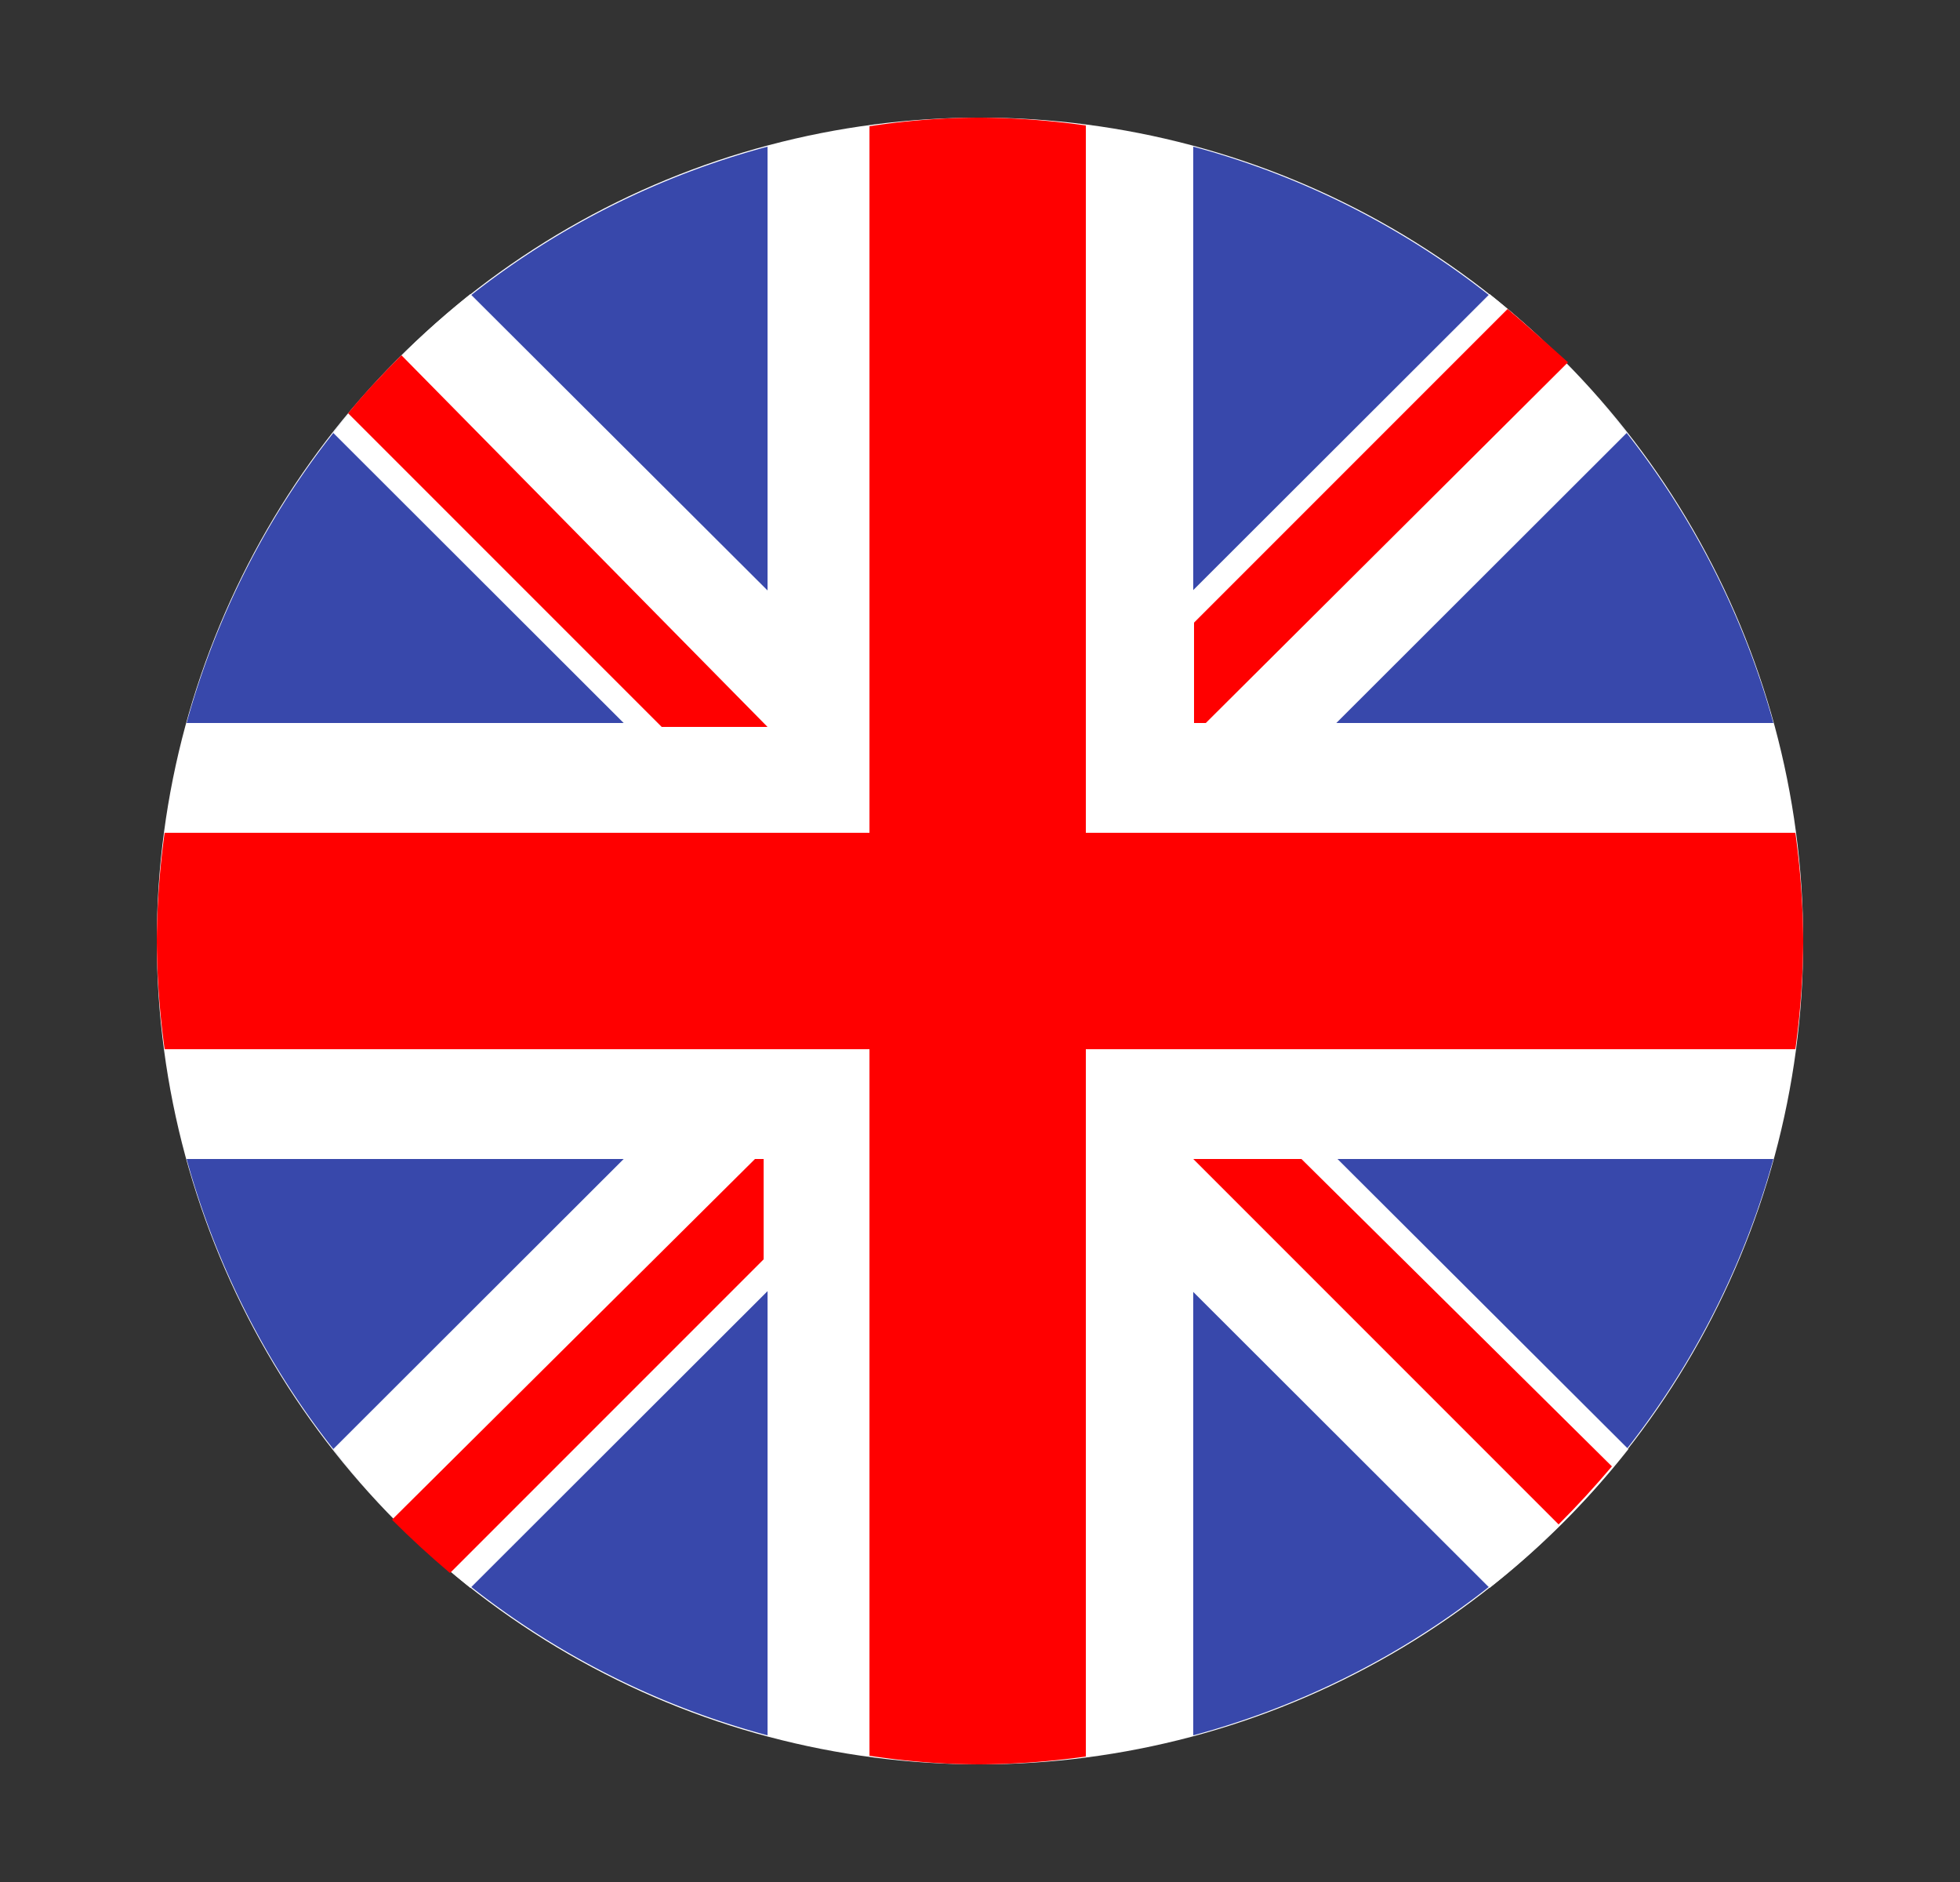 <svg id="Layer_1" data-name="Layer 1" xmlns="http://www.w3.org/2000/svg" xmlns:xlink="http://www.w3.org/1999/xlink" viewBox="0 0 25 24"><rect x="0" y="0" width="25" height="24" fill="#333333" stroke="none"/><defs><style>.cls-1{fill:none;}.cls-2{fill:#fff;}.cls-3{fill:#3848ab;}.cls-4{fill:red;}.cls-5{clip-path:url(#clip-path);}.cls-6{clip-path:url(#clip-path-2);}.cls-7{clip-path:url(#clip-path-3);}</style><clipPath id="clip-path"><path class="cls-1" d="M-429.31-25.22h-15.12a2.66,2.66,0,0,1-2.64-2.64V-40.5a2.66,2.66,0,0,1,2.64-2.64h13.84a2.66,2.66,0,0,1,2.64,2.64v.64H-424a2.66,2.66,0,0,1,2.64,2.64v2.64h1.28a2.66,2.66,0,0,1,2.64,2.64v4a2.66,2.66,0,0,1-2.64,2.64h-9.2Z"/></clipPath><clipPath id="clip-path-2"><circle class="cls-1" cx="-440.75" cy="-25.7" r="2.56"/></clipPath><clipPath id="clip-path-3"><circle class="cls-1" cx="-424.91" cy="-25.7" r="2.56"/></clipPath></defs><title>icons</title><circle class="cls-2" cx="12.5" cy="12" r="10.5"/><path class="cls-3" d="M15.22,1.87V9.22h7.4A10.52,10.52,0,0,0,15.22,1.87Z"/><path class="cls-3" d="M9.79,9.22V1.87A10.51,10.51,0,0,0,2.38,9.22Z"/><path class="cls-3" d="M9.79,22.13V14.78H2.38A10.51,10.51,0,0,0,9.79,22.13Z"/><path class="cls-3" d="M15.22,22.13a10.52,10.52,0,0,0,7.4-7.35h-7.4Z"/><path class="cls-2" d="M4.25,18.48A10.59,10.59,0,0,0,6,20.25L20.75,5.52A10.59,10.59,0,0,0,19,3.75Z"/><path class="cls-2" d="M4.25,5.52,19,20.25a10.59,10.59,0,0,0,1.77-1.77L6,3.75A10.59,10.59,0,0,0,4.25,5.52Z"/><path class="cls-4" d="M19.23,3.94l-4,4V9.22h.15L20,4.62C19.73,4.38,19.49,4.16,19.23,3.94Z"/><path class="cls-4" d="M11.09,22.39a9.36,9.36,0,0,0,1.41.11,10.1,10.1,0,0,0,1.35-.1V1.6a10.1,10.1,0,0,0-1.35-.1,9.36,9.36,0,0,0-1.41.11Z"/><path class="cls-4" d="M2,12a10.55,10.55,0,0,0,.1,1.38H22.9A10.55,10.55,0,0,0,23,12a10.55,10.55,0,0,0-.1-1.38H2.1A10.55,10.55,0,0,0,2,12Z"/><path class="cls-4" d="M4.44,5.27l4,4H9.79v0L5.12,4.53C4.88,4.77,4.66,5,4.44,5.27Z"/><path class="cls-4" d="M16.6,14.78H15.22v0l4.66,4.66c.24-.24.46-.48.68-.74Z"/><path class="cls-4" d="M5,19.38c.24.24.48.46.74.68l4-4V14.78H9.63Z"/></svg>